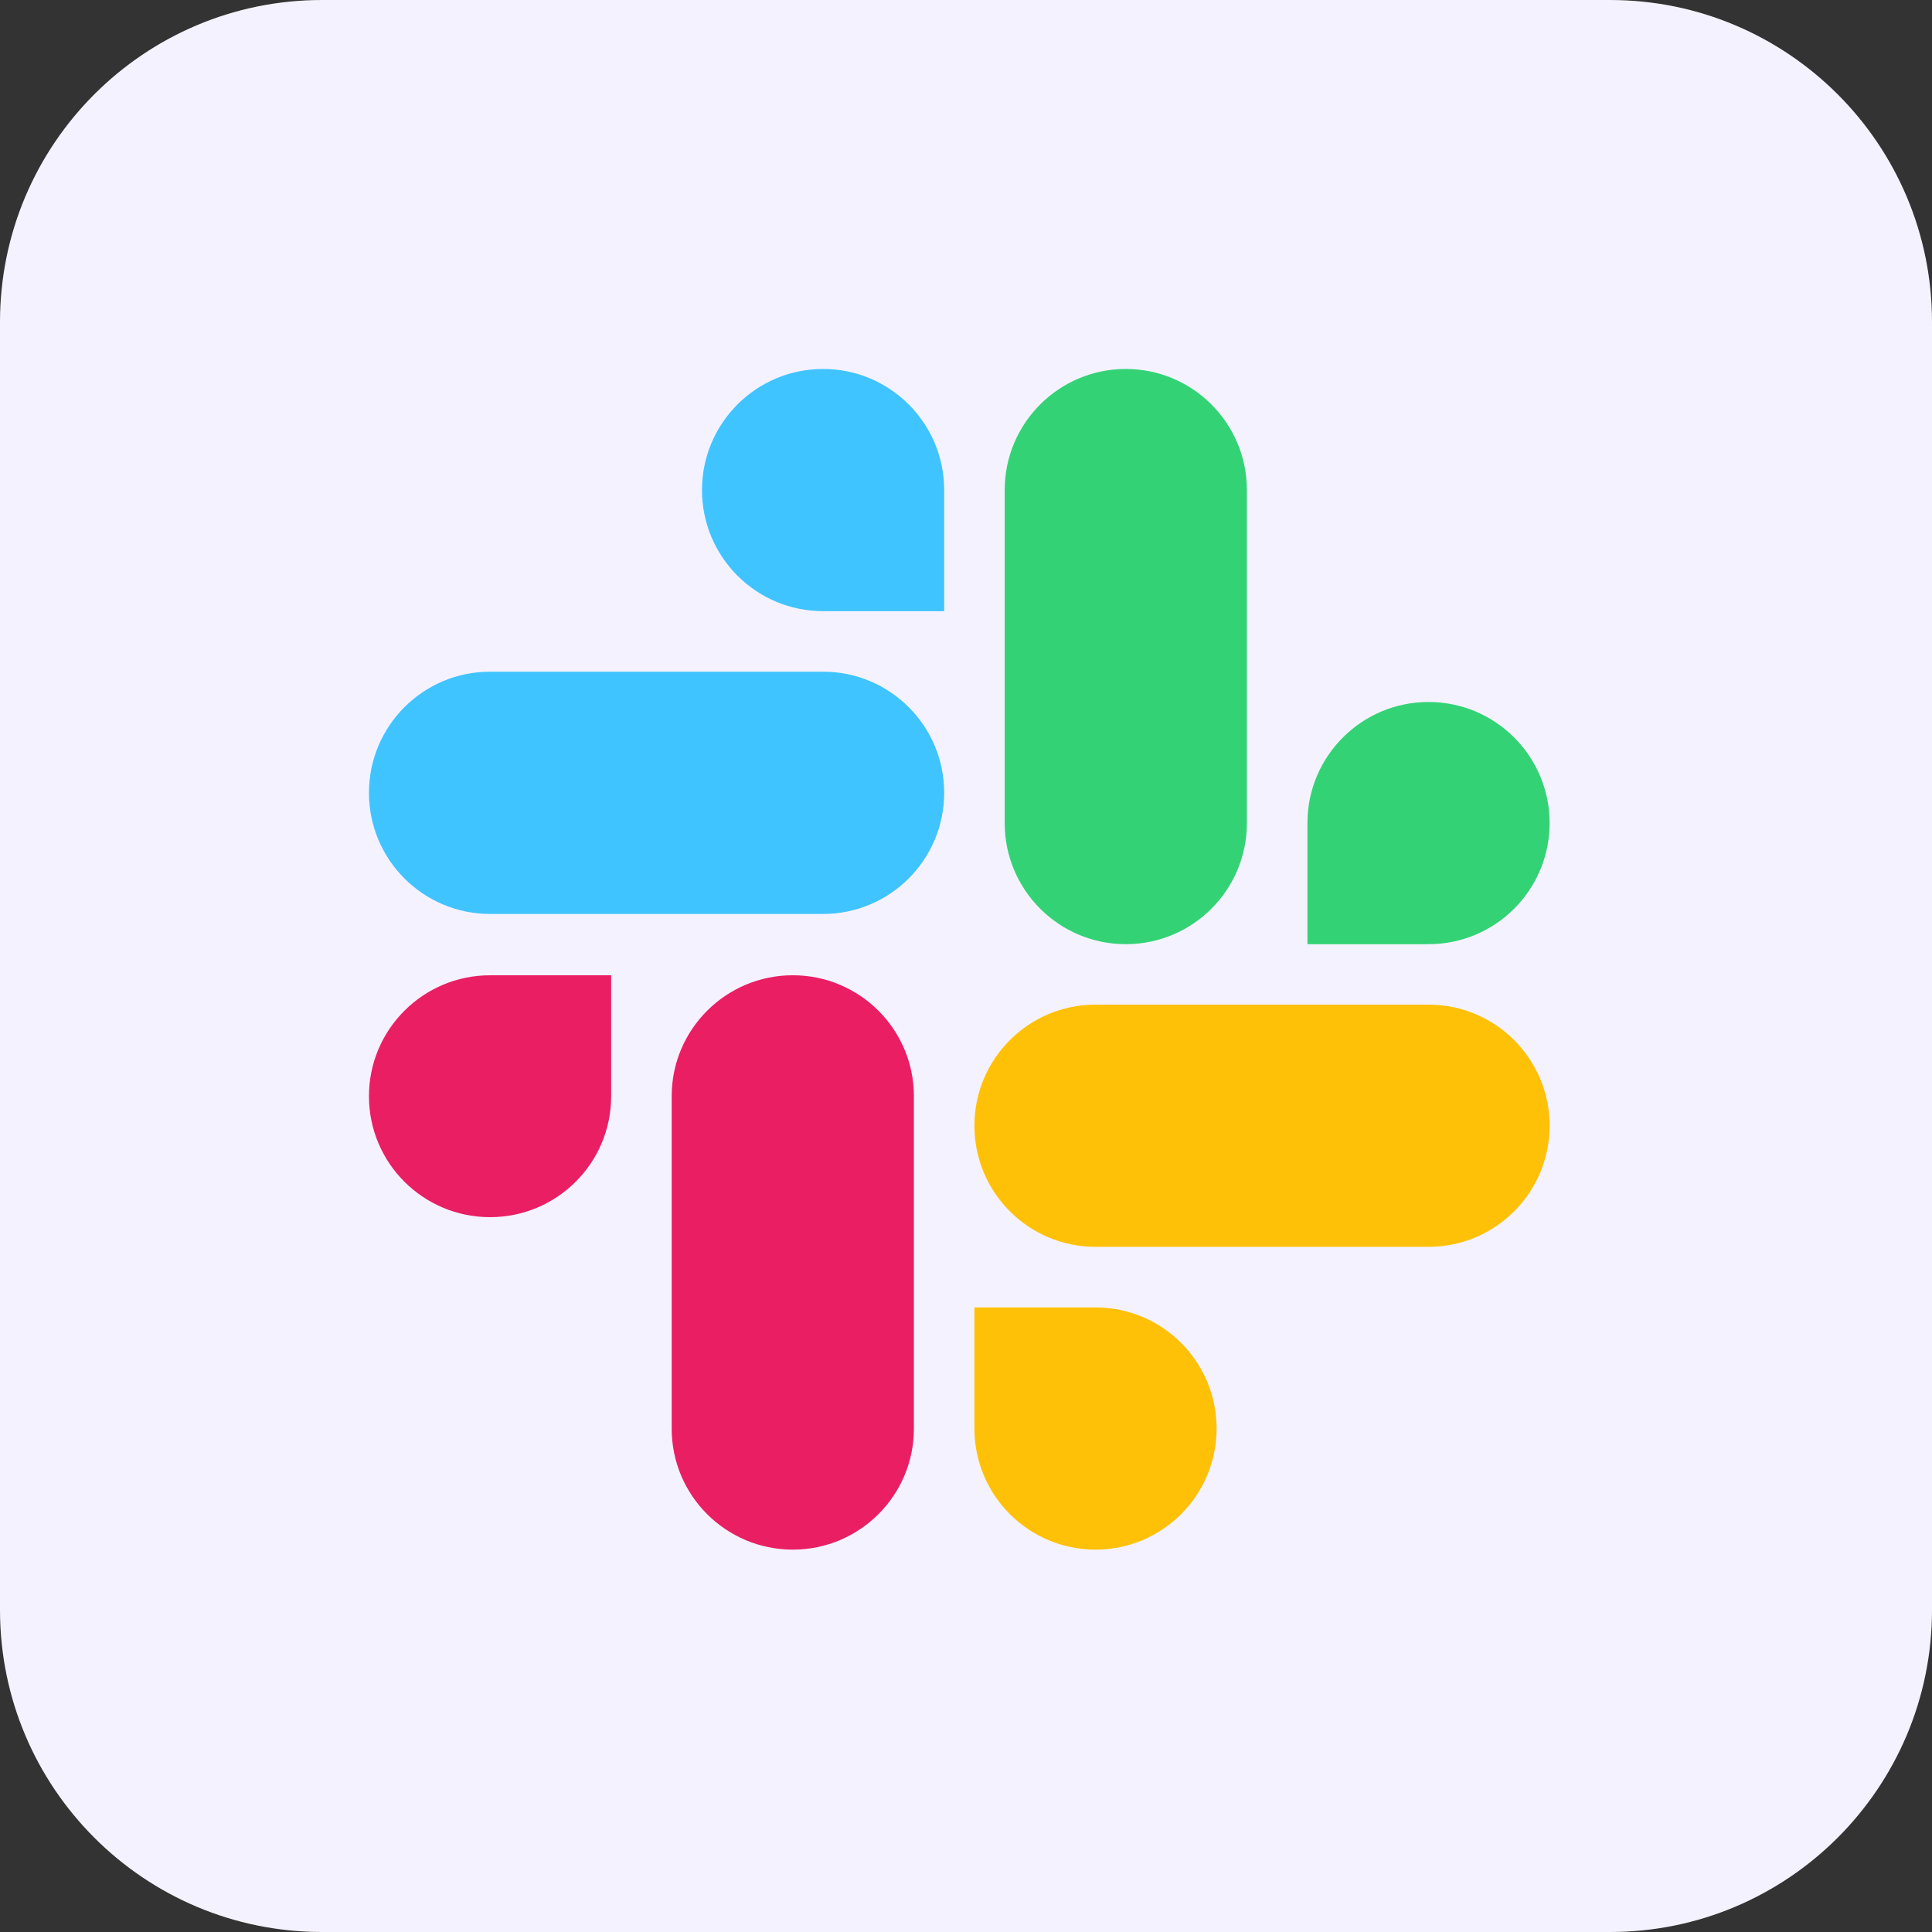 <?xml version="1.0" encoding="utf-8"?>
<!DOCTYPE svg PUBLIC "-//W3C//DTD SVG 1.1//EN" "http://www.w3.org/Graphics/SVG/1.1/DTD/svg11.dtd">
<svg version="1.1" id="Layer_1" xmlns="http://www.w3.org/2000/svg" xmlns:xlink="http://www.w3.org/1999/xlink" x="0px" y="0px"
	 width="72px" height="72px" viewBox="0 0 72 72" enable-background="new 0 0 72 72" xml:space="preserve">
<rect x="0" y="0" width="72" height="72" fill="#333333" stroke="none"/>
<path fill="#F5F2FF" d="M72,60c0,6.627-5.373,12-12,12H12C5.373,72,0,66.627,0,60V12C0,5.373,5.373,0,12,0h48
	c6.627,0,12,5.373,12,12V60z"/>
<g>
	<path fill="#33D375" d="M46.468,18.263c0-2.492-2.021-4.513-4.513-4.513s-4.513,2.021-4.513,4.513c0,1.415,0,10.991,0,12.411
		c0,2.492,2.021,4.513,4.513,4.513s4.513-2.021,4.513-4.513C46.468,29.254,46.468,19.678,46.468,18.263z"/>
	<path fill="#33D375" d="M57.75,30.674c0,2.492-2.021,4.513-4.513,4.513c-1.349,0-4.513,0-4.513,0s0-3.372,0-4.513
		c0-2.492,2.021-4.513,4.513-4.513S57.75,28.182,57.75,30.674z"/>
	<path fill="#40C4FF" d="M18.263,25.032c-2.492,0-4.513,2.021-4.513,4.515c0,2.492,2.021,4.513,4.513,4.513
		c1.415,0,10.991,0,12.411,0c2.492,0,4.513-2.021,4.513-4.513c0-2.495-2.021-4.515-4.513-4.515
		C29.254,25.032,19.678,25.032,18.263,25.032z"/>
	<path fill="#40C4FF" d="M30.674,13.75c2.492,0,4.513,2.021,4.513,4.513c0,1.349,0,4.513,0,4.513s-3.369,0-4.513,0
		c-2.492,0-4.513-2.021-4.513-4.513S28.182,13.75,30.674,13.75z"/>
	<path fill="#E91E63" d="M25.032,53.243c0,2.489,2.021,4.507,4.513,4.507s4.513-2.018,4.513-4.507c0-1.413,0-10.972,0-12.391
		c0-2.488-2.021-4.507-4.513-4.507s-4.513,2.019-4.513,4.507C25.032,42.271,25.032,51.83,25.032,53.243z"/>
	<path fill="#E91E63" d="M13.75,40.853c0-2.488,2.021-4.507,4.513-4.507c1.349,0,4.513,0,4.513,0s0,3.362,0,4.507
		c0,2.49-2.021,4.507-4.513,4.507S13.75,43.343,13.75,40.853z"/>
	<path fill="#FFC107" d="M53.237,46.466c2.492,0,4.513-2.021,4.513-4.513s-2.021-4.513-4.513-4.513c-1.415,0-10.991,0-12.411,0
		c-2.492,0-4.513,2.021-4.513,4.513s2.021,4.513,4.513,4.513C42.245,46.466,51.822,46.466,53.237,46.466z"/>
	<path fill="#FFC107" d="M40.826,57.75c-2.492,0-4.513-2.021-4.513-4.513c0-1.347,0-4.513,0-4.513s3.37,0,4.513,0
		c2.492,0,4.513,2.021,4.513,4.513S43.318,57.75,40.826,57.75z"/>
</g>
</svg>
